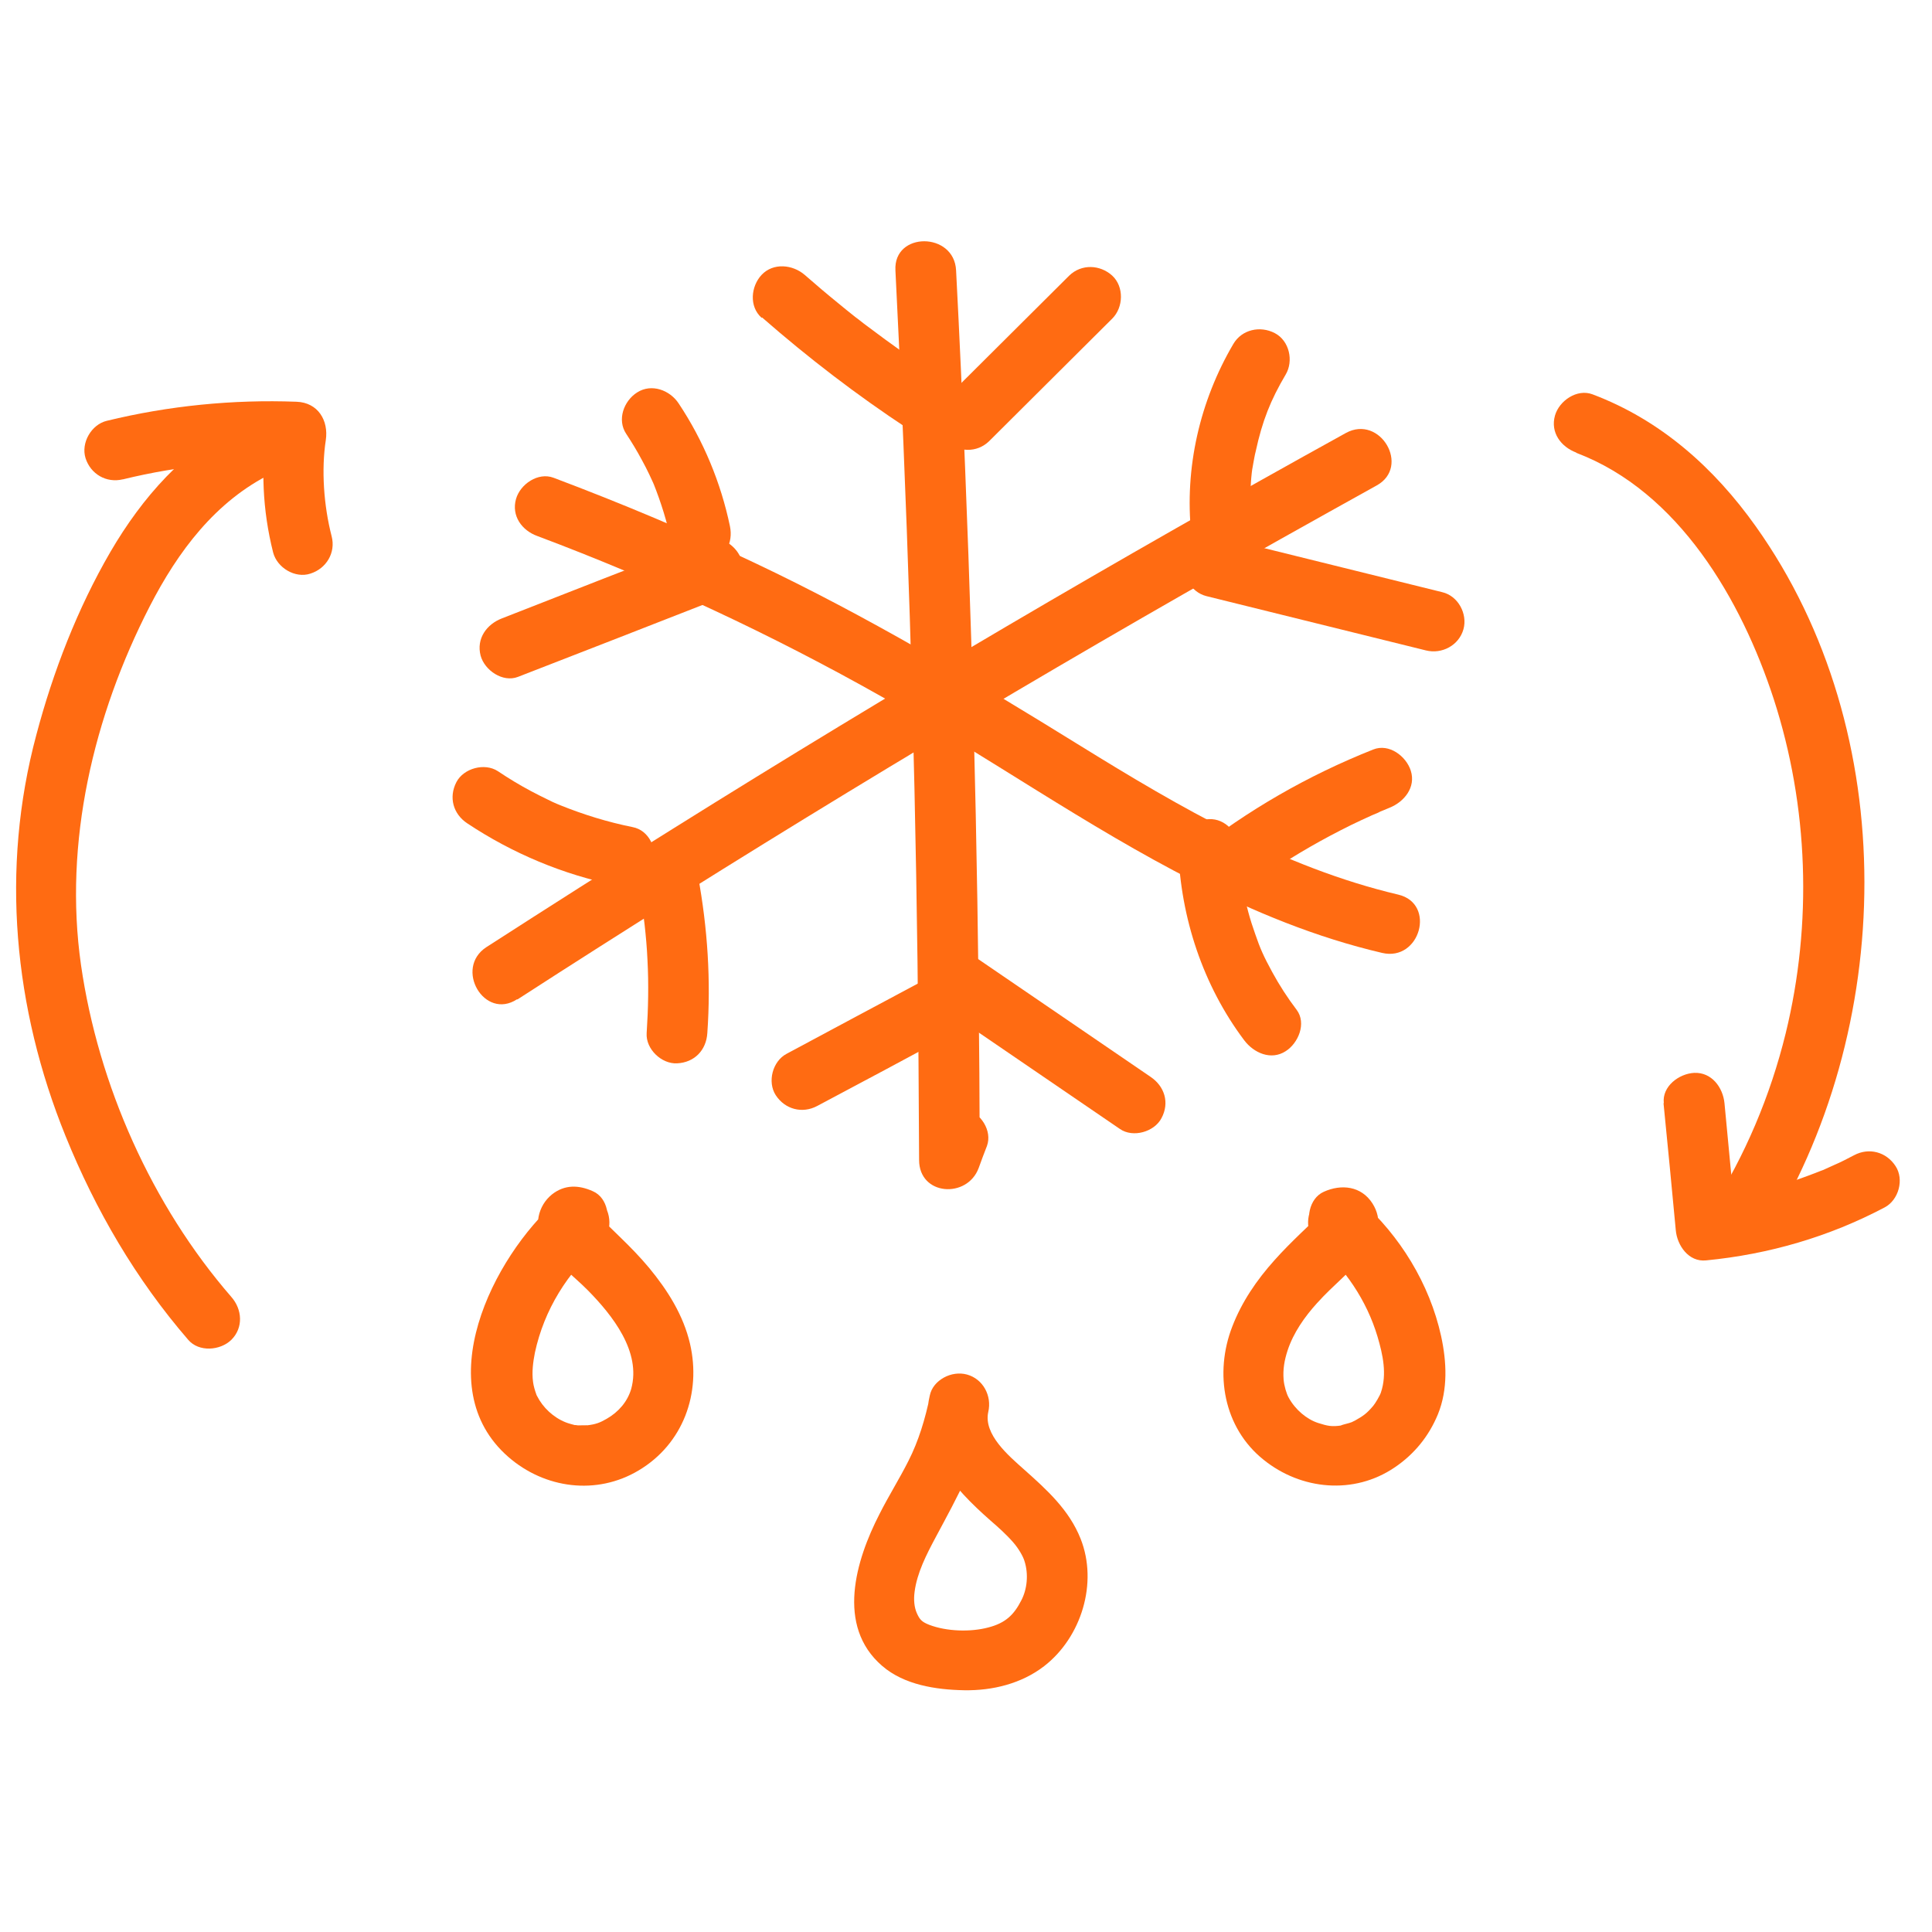 <svg xmlns="http://www.w3.org/2000/svg" fill="none" viewBox="0 0 120 120" height="120" width="120">
<g clip-path="url(#clip0_17_127)">
<path fill="#FF6B12" d="M34.613 74.567C30.597 78.087 26.581 86.131 31.572 90.491C33.836 92.465 37.059 92.892 39.669 91.33C42.429 89.685 43.569 86.543 42.859 83.466C42.446 81.69 41.471 80.144 40.314 78.745C39.752 78.071 39.157 77.462 38.529 76.853C38.248 76.574 37.967 76.311 37.686 76.031C37.538 75.883 37.372 75.735 37.224 75.57C37.158 75.504 37.092 75.455 37.042 75.389C36.811 75.143 36.844 75.175 37.108 75.488V76.492C37.108 76.492 37.075 76.59 37.059 76.623C36.827 76.853 36.612 77.067 36.381 77.298C36.331 77.314 36.282 77.347 36.232 77.363L34.778 77.166L34.927 77.232C35.852 77.643 36.959 77.495 37.505 76.557C37.967 75.751 37.769 74.402 36.827 73.991C35.951 73.596 35.075 73.563 34.282 74.189C33.406 74.896 33.158 76.13 33.687 77.133C34.315 78.301 35.588 79.206 36.513 80.144C38.05 81.706 39.835 83.96 39.207 86.263C38.975 87.053 38.43 87.694 37.686 88.122C37.257 88.369 37.009 88.467 36.447 88.533C36.645 88.517 35.968 88.533 35.902 88.533C35.902 88.533 35.588 88.484 35.753 88.533C35.902 88.566 35.456 88.451 35.406 88.434C34.646 88.221 33.935 87.661 33.505 86.97C33.456 86.888 33.406 86.789 33.357 86.707C33.208 86.411 33.423 86.905 33.307 86.592C33.225 86.362 33.142 86.099 33.109 85.835C33.026 85.227 33.109 84.602 33.225 84.009C33.803 81.344 35.241 79.041 37.306 77.232C38.066 76.557 38 75.258 37.306 74.567C36.546 73.81 35.406 73.892 34.629 74.567"></path>
<path fill="#FF6B12" d="M81.743 77.215C83.528 78.778 84.883 80.752 85.561 83.022C85.891 84.141 86.156 85.342 85.775 86.477C85.726 86.658 85.412 87.184 85.296 87.316C84.883 87.809 84.652 87.957 84.156 88.237C84.156 88.237 83.875 88.369 84.007 88.319C84.172 88.254 83.776 88.402 83.743 88.402C83.677 88.418 83.115 88.566 83.346 88.533C82.702 88.632 82.454 88.566 81.875 88.385C81.165 88.155 80.454 87.563 80.041 86.806C79.909 86.576 79.76 86.082 79.727 85.687C79.677 85.046 79.777 84.486 79.975 83.878C80.339 82.775 81.033 81.788 81.809 80.933C82.801 79.831 84.007 78.893 84.949 77.742C85.66 76.87 85.875 75.735 85.247 74.748C84.552 73.662 83.313 73.53 82.222 74.024C81.297 74.435 81.066 75.784 81.545 76.59C82.107 77.544 83.198 77.676 84.123 77.265C84.172 77.248 84.222 77.215 84.272 77.199L82.817 77.396C82.817 77.396 82.718 77.347 82.669 77.331C82.437 77.1 82.222 76.886 81.991 76.656C81.975 76.607 81.958 76.557 81.942 76.508V75.504C81.991 75.208 82.272 75.175 82.008 75.406C81.842 75.554 81.694 75.718 81.545 75.866C81.297 76.113 81.049 76.36 80.801 76.59C80.239 77.133 79.677 77.692 79.165 78.268C78.058 79.502 77.133 80.851 76.538 82.397C75.414 85.292 75.992 88.681 78.488 90.672C80.818 92.547 84.09 92.86 86.618 91.149C87.841 90.326 88.75 89.208 89.312 87.842C89.94 86.296 89.857 84.585 89.51 82.989C88.8 79.749 86.949 76.738 84.47 74.55C83.71 73.876 82.553 73.81 81.793 74.55C81.115 75.241 81.016 76.541 81.793 77.215"></path>
<path fill="#FF6B12" d="M57.765 86.691C57.467 88.138 57.054 89.504 56.426 90.737C55.864 91.856 55.187 92.925 54.625 94.044C53.154 96.906 51.915 100.986 54.79 103.47C56.162 104.655 58.128 104.951 59.88 104.984C61.648 105.016 63.45 104.572 64.854 103.487C67.168 101.693 68.209 98.321 67.118 95.574C66.408 93.781 65.019 92.531 63.615 91.28C62.656 90.425 61.07 89.093 61.384 87.694C61.615 86.707 61.07 85.654 60.062 85.375C59.103 85.112 57.963 85.704 57.748 86.691C56.988 89.981 59.219 92.415 61.516 94.439C62.012 94.867 62.508 95.311 62.937 95.804C63.268 96.183 63.549 96.676 63.631 96.956C63.896 97.778 63.797 98.716 63.433 99.407C62.987 100.279 62.475 100.805 61.384 101.085C60.277 101.381 58.789 101.332 57.715 100.92C57.252 100.739 57.12 100.591 56.939 100.18C56.79 99.835 56.74 99.374 56.806 98.88C56.955 97.696 57.55 96.544 58.112 95.492C59.467 92.958 60.822 90.557 61.384 87.694C61.582 86.707 61.103 85.671 60.062 85.375C59.136 85.128 57.947 85.687 57.748 86.691"></path>
<path fill="#FF6B12" d="M14.369 80.555C9.428 74.863 6.106 67.394 5.032 59.942C3.942 52.326 5.809 44.463 9.296 37.669C11.047 34.263 13.377 31.121 16.898 29.394C17.823 28.95 18.071 27.65 17.575 26.828C17.03 25.89 15.906 25.709 14.997 26.153C11.461 27.881 8.817 30.924 6.867 34.263C4.817 37.784 3.297 41.715 2.256 45.647C0.025 53.971 0.851 62.624 4.074 70.569C5.941 75.175 8.436 79.453 11.692 83.22C12.353 83.993 13.675 83.894 14.369 83.22C15.129 82.463 15.047 81.328 14.369 80.555Z"></path>
<path fill="#FF6B12" d="M7.643 29.772C11.213 28.901 14.666 28.588 18.418 28.72C17.806 27.93 17.211 27.14 16.6 26.351C16.187 29.032 16.302 31.681 16.964 34.313C17.211 35.267 18.335 35.941 19.277 35.629C20.269 35.316 20.864 34.329 20.599 33.309C20.103 31.385 19.955 29.164 20.236 27.338C20.417 26.12 19.756 25.002 18.418 24.953C14.468 24.804 10.486 25.199 6.635 26.137C5.677 26.367 5.016 27.502 5.313 28.456C5.627 29.443 6.602 30.019 7.627 29.772"></path>
<path fill="#FF6B12" d="M97.905 28.127C104.267 30.529 108.167 37.274 110.167 43.41C112.332 50.089 112.58 57.36 110.911 64.187C109.952 68.085 108.399 71.754 106.25 75.143C104.945 77.199 108.217 79.074 109.506 77.034C117.785 63.989 118.165 45.499 109.06 32.701C106.465 29.049 103.144 26.087 98.913 24.492C97.955 24.13 96.847 24.887 96.583 25.808C96.286 26.861 96.947 27.749 97.905 28.111"></path>
<path fill="#FF6B12" d="M103.325 68.529C103.59 71.162 103.838 73.777 104.086 76.409C104.168 77.347 104.879 78.4 105.969 78.285C109.869 77.906 113.604 76.82 117.058 74.995C117.934 74.534 118.281 73.251 117.736 72.428C117.157 71.54 116.083 71.26 115.158 71.754C114.744 71.968 114.348 72.181 113.918 72.362C113.736 72.445 113.555 72.527 113.373 72.609C112.794 72.872 113.687 72.494 113.092 72.724C112.299 73.037 111.489 73.333 110.679 73.58C109.869 73.826 109.027 74.024 108.2 74.189C107.82 74.271 107.424 74.337 107.044 74.402C107.011 74.402 106.449 74.485 106.763 74.435C106.498 74.468 106.234 74.501 105.986 74.517C106.614 75.143 107.242 75.768 107.87 76.393C107.606 73.761 107.358 71.145 107.11 68.513C107.011 67.543 106.317 66.588 105.226 66.638C104.284 66.687 103.226 67.477 103.342 68.513"></path>
<path fill="#FF6B12" d="M55.617 16.809C56.344 31.105 56.806 45.417 56.988 59.729C57.038 63.841 57.071 67.954 57.087 72.05C57.087 74.271 60.078 74.468 60.789 72.543C60.954 72.083 61.12 71.639 61.301 71.178C61.648 70.224 60.905 69.122 59.979 68.859C58.922 68.562 58.013 69.22 57.649 70.175C57.484 70.635 57.319 71.096 57.137 71.54C58.376 71.704 59.616 71.869 60.855 72.033C60.822 57.722 60.525 43.41 59.946 29.098C59.781 25.002 59.599 20.889 59.384 16.793C59.269 14.391 55.484 14.375 55.617 16.793"></path>
<path fill="#FF6B12" d="M33.373 33.293C40.777 36.073 47.932 39.412 54.807 43.295C61.334 46.963 67.465 51.322 74.158 54.728C77.876 56.636 81.76 58.232 85.841 59.186C88.205 59.745 89.213 56.126 86.85 55.567C79.677 53.872 73.299 50.154 67.102 46.322C60.508 42.242 53.881 38.277 46.858 34.954C42.776 33.013 38.612 31.269 34.381 29.674C33.423 29.312 32.316 30.069 32.051 30.99C31.754 32.043 32.415 32.947 33.373 33.293Z"></path>
<path fill="#FF6B12" d="M32.134 62.081C45.701 53.313 59.517 44.907 73.547 36.879C77.513 34.609 81.512 32.372 85.511 30.151C87.626 28.983 85.726 25.726 83.594 26.894C69.448 34.708 55.501 42.9 41.801 51.471C37.918 53.889 34.051 56.356 30.217 58.824C28.184 60.14 30.085 63.397 32.117 62.065"></path>
<path fill="#FF6B12" d="M32.167 42.044C36.364 40.416 40.545 38.787 44.743 37.142C45.685 36.78 46.346 35.876 46.065 34.823C45.817 33.918 44.693 33.145 43.751 33.507C39.554 35.135 35.356 36.764 31.175 38.409C30.233 38.771 29.573 39.659 29.853 40.728C30.101 41.633 31.225 42.406 32.167 42.044Z"></path>
<path fill="#FF6B12" d="M38.893 26.943C39.24 27.469 39.57 28.012 39.868 28.572C40.033 28.868 40.182 29.164 40.331 29.476C40.397 29.624 40.479 29.789 40.545 29.937C40.578 30.019 40.611 30.085 40.645 30.167C40.545 29.937 40.529 29.871 40.578 30.003C41.058 31.204 41.438 32.421 41.702 33.688C41.9 34.658 43.09 35.3 44.016 35.004C45.04 34.675 45.553 33.721 45.338 32.684C44.776 29.986 43.685 27.354 42.148 25.051C41.603 24.229 40.463 23.801 39.57 24.377C38.744 24.903 38.314 26.071 38.893 26.943Z"></path>
<path fill="#FF6B12" d="M47.337 19.721C50.196 22.222 53.22 24.541 56.393 26.63C57.219 27.173 58.508 26.811 58.971 25.956C59.467 25.018 59.169 23.965 58.294 23.39C56.79 22.403 55.336 21.366 53.898 20.281C53.865 20.264 53.6 20.05 53.766 20.182C53.931 20.314 53.666 20.1 53.633 20.083C53.468 19.952 53.303 19.82 53.121 19.688C52.758 19.409 52.411 19.113 52.064 18.833C51.353 18.257 50.659 17.665 49.981 17.073C49.238 16.431 48.031 16.3 47.304 17.073C46.643 17.78 46.511 19.03 47.304 19.738"></path>
<path fill="#FF6B12" d="M61.434 27.404L69.085 19.787C69.779 19.096 69.828 17.813 69.085 17.122C68.325 16.431 67.168 16.382 66.408 17.122L58.756 24.739C58.062 25.43 58.013 26.713 58.756 27.404C59.517 28.095 60.673 28.144 61.434 27.404Z"></path>
<path fill="#FF6B12" d="M77.761 33.161C77.661 32.224 77.628 31.286 77.678 30.348C77.695 29.904 77.728 29.476 77.794 29.032C77.744 29.394 77.827 28.851 77.843 28.785C77.893 28.539 77.926 28.292 77.992 28.045C78.405 26.137 78.917 24.854 79.859 23.258C80.355 22.419 80.091 21.169 79.182 20.692C78.273 20.215 77.133 20.462 76.604 21.366C74.522 24.903 73.563 29.081 73.993 33.161C74.092 34.132 74.786 35.086 75.877 35.037C76.819 34.987 77.876 34.198 77.761 33.161Z"></path>
<path fill="#FF6B12" d="M74.935 37.027C79.479 38.146 84.024 39.281 88.568 40.399C89.56 40.646 90.617 40.087 90.898 39.083C91.163 38.129 90.568 37.011 89.576 36.78C85.032 35.662 80.487 34.527 75.943 33.408C74.951 33.161 73.894 33.721 73.613 34.724C73.348 35.678 73.943 36.78 74.935 37.027Z"></path>
<path fill="#FF6B12" d="M73.183 52.754C73.332 56.998 74.72 61.209 77.281 64.614C77.876 65.404 78.95 65.881 79.859 65.289C80.636 64.795 81.165 63.562 80.537 62.722C79.975 61.982 79.463 61.193 79.016 60.37C78.488 59.4 78.273 58.922 77.959 58.001C77.645 57.129 77.397 56.225 77.232 55.303C77.182 55.09 77.149 54.876 77.116 54.662C77.083 54.432 77.083 54.415 77.116 54.612C77.116 54.497 77.083 54.366 77.067 54.234C77.017 53.741 76.984 53.247 76.967 52.754C76.934 51.767 76.125 50.829 75.084 50.878C74.092 50.928 73.166 51.701 73.2 52.754"></path>
<path fill="#FF6B12" d="M76.769 55.682C76.868 55.599 76.967 55.534 77.067 55.452C76.934 55.55 76.951 55.534 77.133 55.402C77.331 55.254 77.529 55.106 77.728 54.958C78.124 54.662 78.537 54.382 78.934 54.119C79.727 53.576 80.537 53.083 81.363 52.605C82.189 52.129 83.032 51.684 83.891 51.257C84.338 51.043 84.784 50.829 85.23 50.632C85.28 50.615 85.941 50.335 85.627 50.45C85.858 50.352 86.089 50.27 86.304 50.171C87.213 49.809 87.957 48.904 87.626 47.868C87.345 46.98 86.288 46.157 85.296 46.552C81.231 48.164 77.496 50.319 74.075 53.017C73.299 53.626 73.381 55.04 74.075 55.682C74.902 56.438 75.91 56.34 76.752 55.682"></path>
<path fill="#FF6B12" d="M58.558 62.607C62.227 65.108 65.895 67.625 69.564 70.125C70.374 70.684 71.696 70.306 72.142 69.451C72.654 68.497 72.34 67.477 71.464 66.885C67.796 64.384 64.127 61.867 60.459 59.367C59.649 58.807 58.327 59.186 57.88 60.041C57.368 60.995 57.682 62.015 58.558 62.607Z"></path>
<path fill="#FF6B12" d="M57.467 60.847C54.592 62.377 51.717 63.923 48.858 65.453C47.982 65.914 47.651 67.197 48.18 68.02C48.758 68.908 49.833 69.188 50.758 68.694C53.633 67.164 56.509 65.634 59.368 64.088C60.244 63.627 60.591 62.344 60.045 61.522C59.467 60.633 58.393 60.354 57.467 60.847Z"></path>
<path fill="#FF6B12" d="M39.719 55.419C39.785 55.797 39.851 56.175 39.917 56.57C39.917 56.652 40.017 57.261 39.967 56.866C39.983 57.047 40.017 57.228 40.033 57.393C40.116 58.133 40.182 58.873 40.215 59.613C40.297 61.127 40.264 62.657 40.165 64.17C40.099 65.157 41.091 66.095 42.049 66.046C43.14 65.996 43.867 65.223 43.933 64.17C44.164 60.913 43.95 57.639 43.355 54.415C43.173 53.444 41.95 52.803 41.025 53.099C39.983 53.428 39.521 54.366 39.703 55.402"></path>
<path fill="#FF6B12" d="M39.289 51.372C37.736 51.059 36.249 50.599 34.778 50.006C34.646 49.957 34.679 49.974 34.861 50.039C34.761 50.006 34.679 49.957 34.58 49.924C34.398 49.842 34.2 49.76 34.018 49.661C33.671 49.496 33.324 49.316 32.977 49.135C32.266 48.756 31.589 48.345 30.927 47.901C30.101 47.358 28.796 47.72 28.35 48.575C27.854 49.529 28.151 50.566 29.027 51.142C31.82 53 34.993 54.333 38.281 54.991C39.256 55.188 40.364 54.711 40.611 53.675C40.826 52.737 40.331 51.569 39.289 51.372Z"></path>
</g>
<defs>
<clipPath id="clip0_17_127">
<rect transform="translate(1 15)" fill="white" height="90" width="117"></rect>
</clipPath>
</defs>
</svg>

